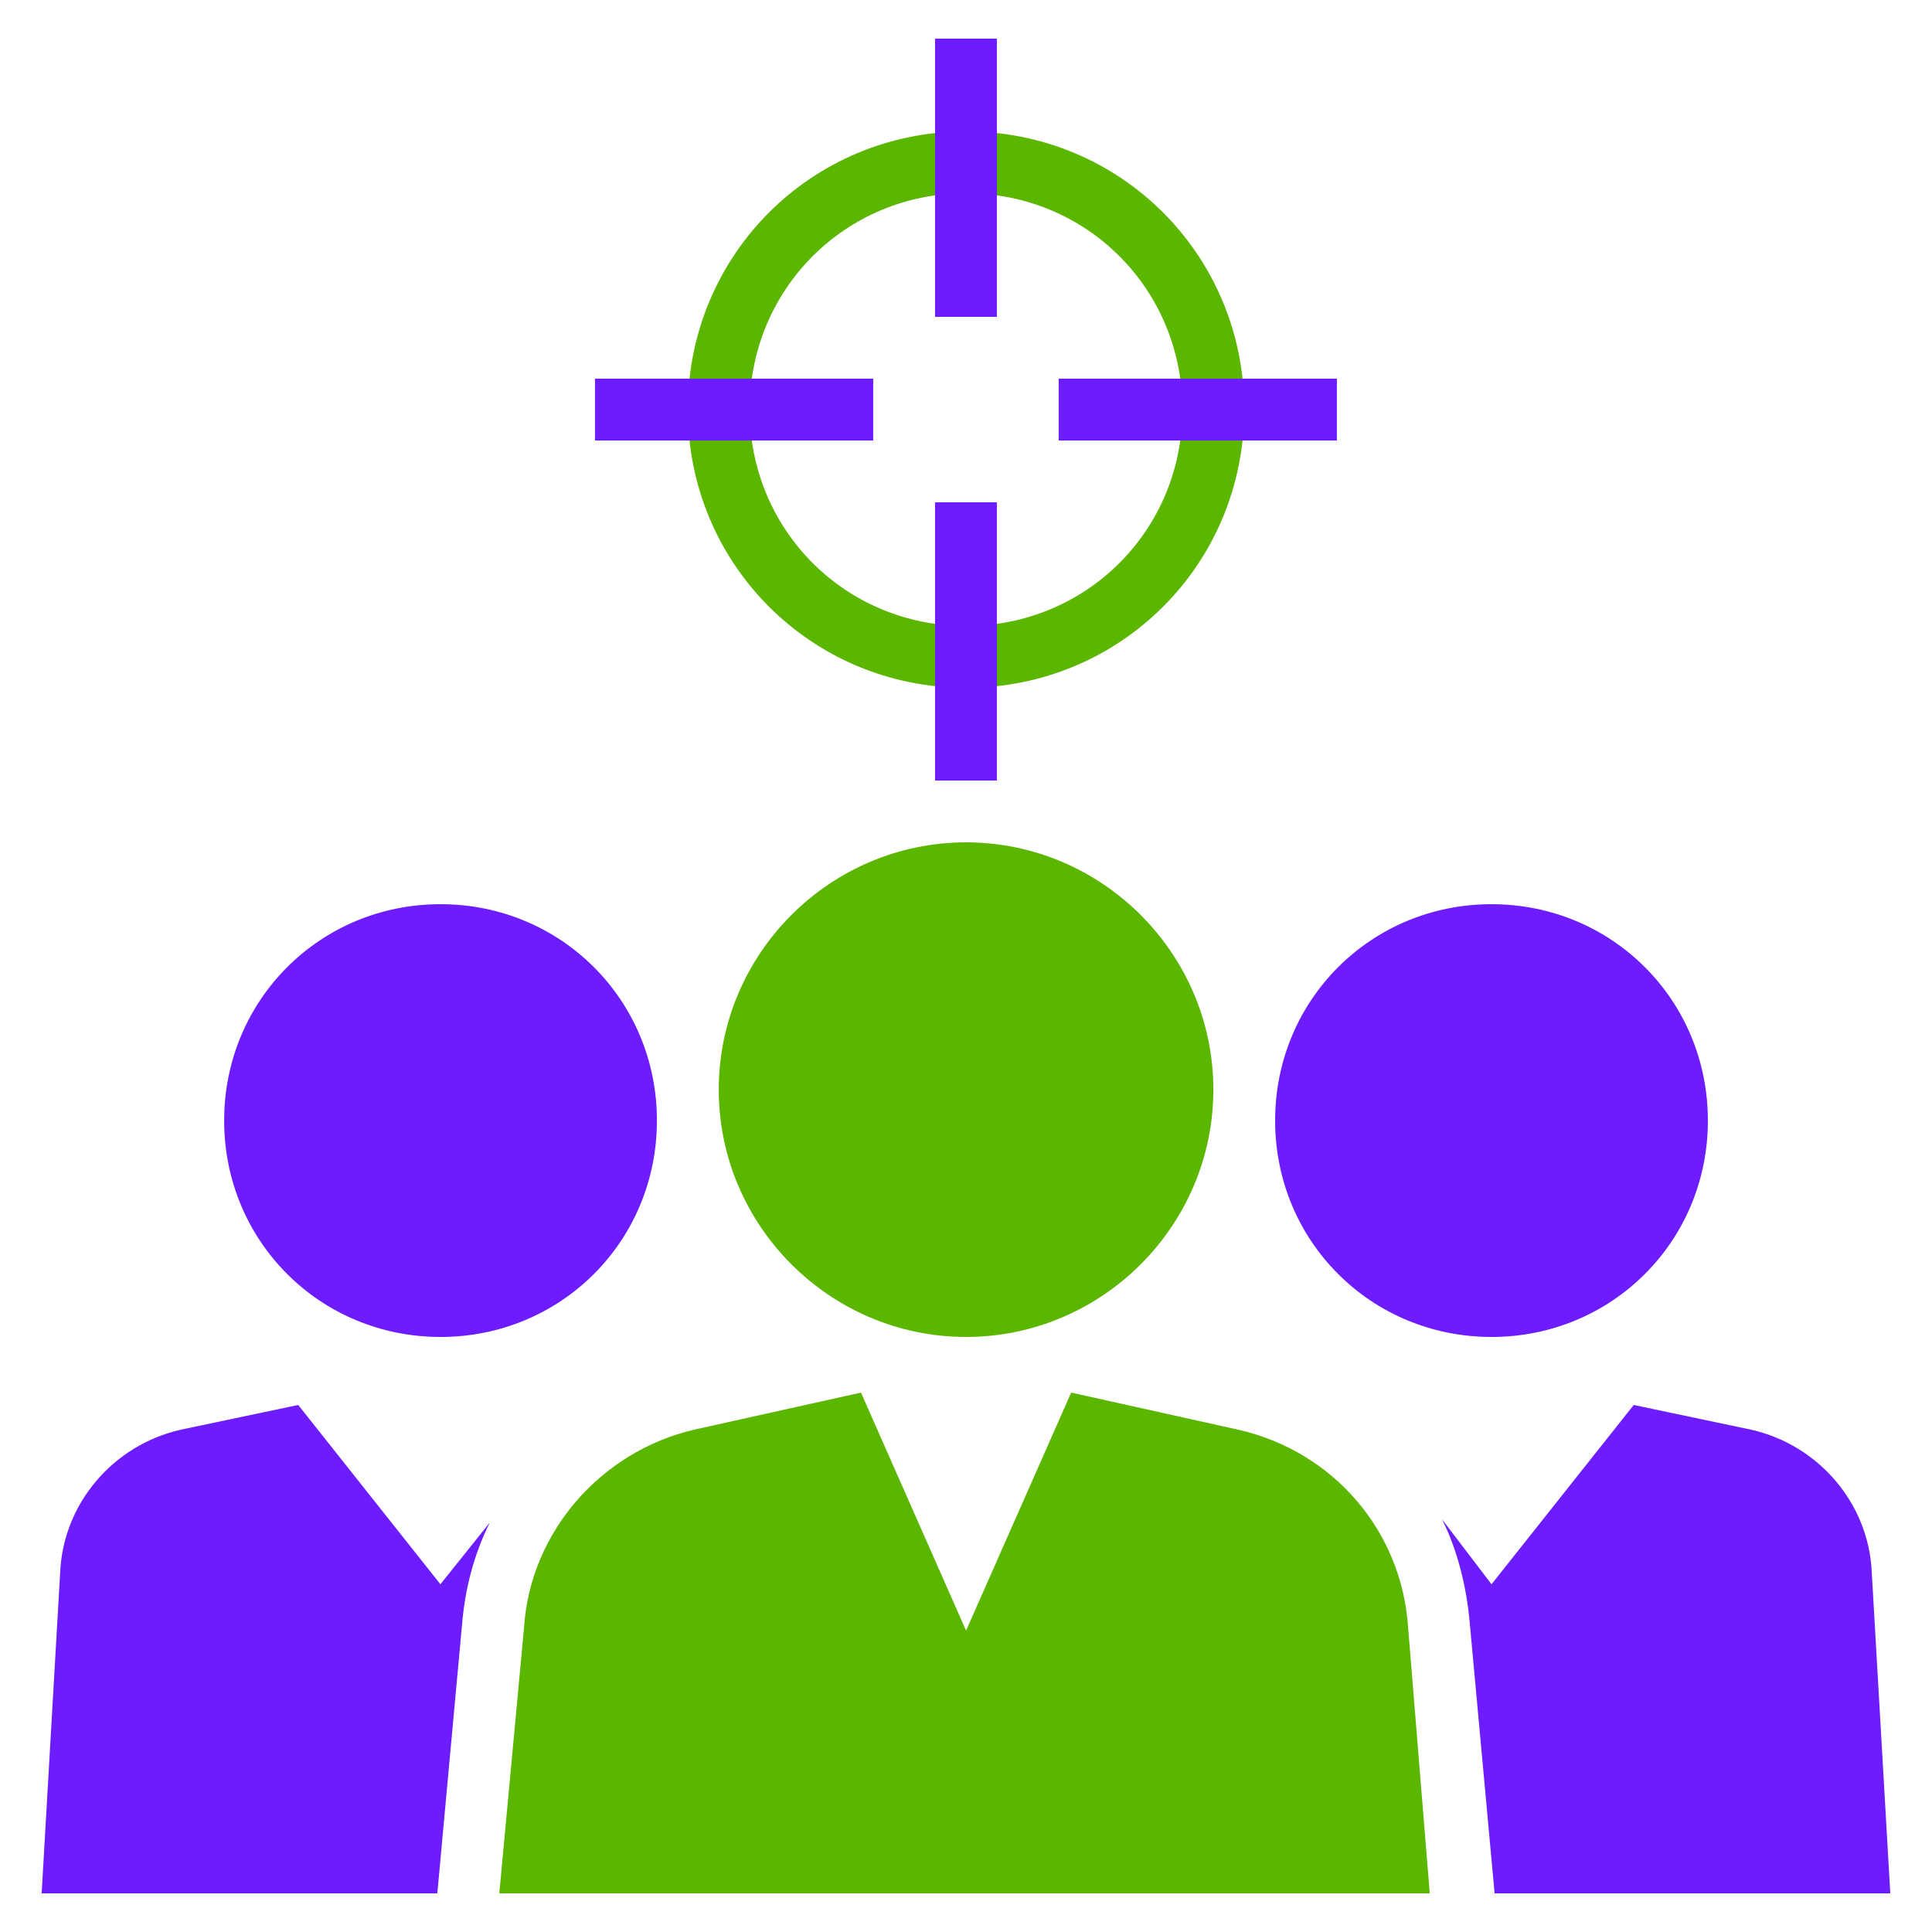<svg width="100" height="100" viewBox="0 0 100 100" fill="none" xmlns="http://www.w3.org/2000/svg">
<g clip-path="url(#clip0_324_14280)">
<path d="M50.003 43.6C42.963 43.6 37.203 49.36 37.203 56.4C37.203 63.44 42.963 69.2 50.003 69.2C57.043 69.2 62.803 63.44 62.803 56.4C62.803 49.36 57.043 43.6 50.003 43.6Z" fill="#5BB600"/>
<path d="M22.802 46.801C16.562 46.801 11.602 51.761 11.602 58.001C11.602 64.241 16.562 69.201 22.802 69.201C29.042 69.201 34.002 64.241 34.002 58.001C34.002 51.761 29.042 46.801 22.802 46.801Z" fill="#6D1DFD"/>
<path d="M77.2 46.801C70.96 46.801 66 51.761 66 58.001C66 64.241 70.96 69.201 77.2 69.201C83.44 69.201 88.4 64.241 88.4 58.001C88.4 51.761 83.44 46.801 77.2 46.801Z" fill="#6D1DFD"/>
<path d="M23.916 84.081C24.076 82.161 24.556 80.401 25.356 78.801L22.796 82.001L15.436 72.721L9.356 74.001C5.836 74.801 3.276 77.841 3.116 81.361L2.156 98.001H22.636L23.916 84.081Z" fill="#6D1DFD"/>
<path d="M72.884 84.24C72.564 79.28 69.044 75.12 64.084 74L55.444 72.08L50.004 84.4L44.564 72.08L35.924 74C31.124 75.12 27.444 79.28 27.124 84.24L25.844 98H74.004L72.884 84.24Z" fill="#5BB600"/>
<path d="M76.081 84.081L77.361 98.001H97.841L96.881 81.361C96.721 77.841 94.161 74.801 90.641 74.001L84.561 72.721L77.201 82.001L74.641 78.641C75.441 80.241 75.921 82.161 76.081 84.081Z" fill="#6D1DFD"/>
<path d="M50.002 35.601C42.002 35.601 35.602 29.201 35.602 21.201C35.602 13.201 42.002 6.801 50.002 6.801C58.002 6.801 64.402 13.201 64.402 21.201C64.402 29.201 58.002 35.601 50.002 35.601ZM50.002 10.001C43.762 10.001 38.802 14.961 38.802 21.201C38.802 27.441 43.762 32.401 50.002 32.401C56.242 32.401 61.202 27.441 61.202 21.201C61.202 14.961 56.242 10.001 50.002 10.001Z" fill="#5BB600"/>
<path d="M48.398 2H51.598V16.4H48.398V2Z" fill="#6D1DFD"/>
<path d="M30.797 19.6H45.197V22.8H30.797V19.6Z" fill="#6D1DFD"/>
<path d="M48.398 26H51.598V40.4H48.398V26Z" fill="#6D1DFD"/>
<path d="M54.797 19.6H69.197V22.8H54.797V19.6Z" fill="#6D1DFD"/>
</g>
<defs>
<clipPath id="clip0_324_14280">
<rect width="100" height="100" fill="white"/>
</clipPath>
</defs>
</svg>
